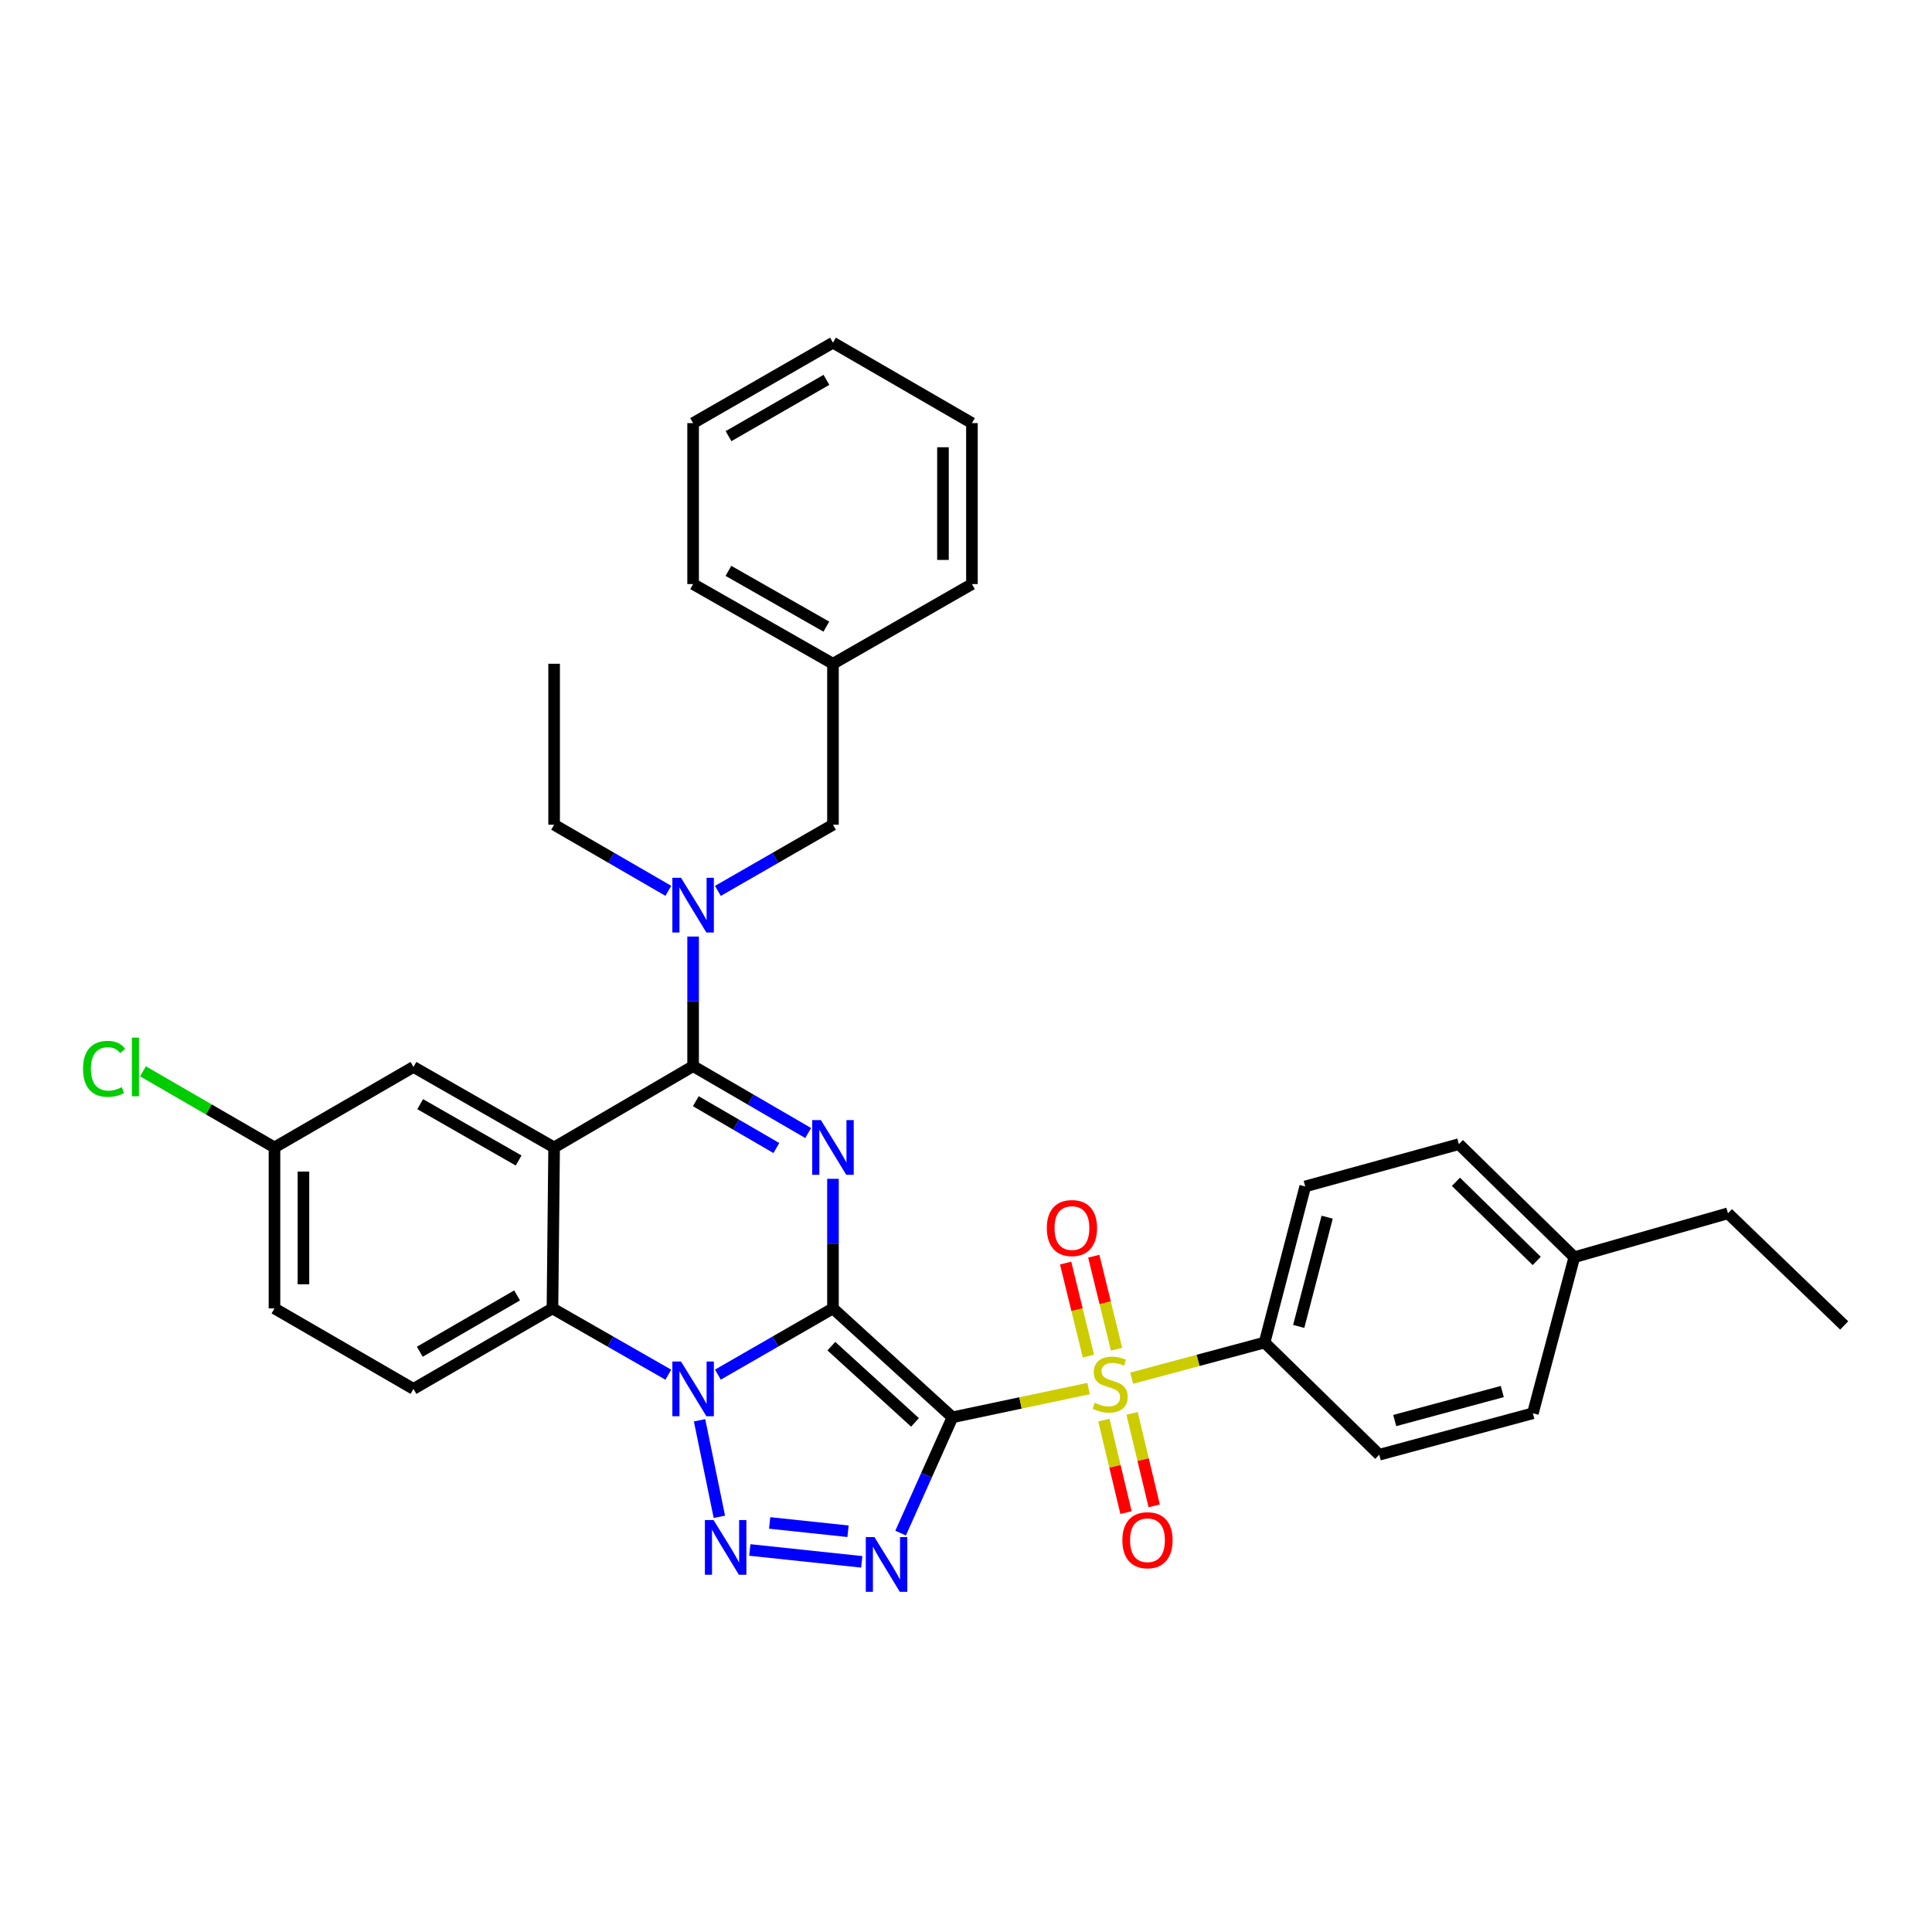 <?xml version='1.0' encoding='iso-8859-1'?>
<svg version='1.1' baseProfile='full'
              xmlns='http://www.w3.org/2000/svg'
                      xmlns:rdkit='http://www.rdkit.org/xml'
                      xmlns:xlink='http://www.w3.org/1999/xlink'
                  xml:space='preserve'
width='1000px' height='1000px' viewBox='0 0 1000 1000'>
<!-- END OF HEADER -->
<rect style='opacity:1.0;fill:#FFFFFF;stroke:none' width='1000' height='1000' x='0' y='0'> </rect>
<path class='bond-0' d='M 431.146,677.232 L 492.975,733.605' style='fill:none;fill-rule:evenodd;stroke:#000000;stroke-width:6px;stroke-linecap:butt;stroke-linejoin:miter;stroke-opacity:1' />
<path class='bond-0' d='M 430.317,696.768 L 473.598,736.229' style='fill:none;fill-rule:evenodd;stroke:#000000;stroke-width:6px;stroke-linecap:butt;stroke-linejoin:miter;stroke-opacity:1' />
<path class='bond-1' d='M 431.146,677.232 L 401.363,694.368' style='fill:none;fill-rule:evenodd;stroke:#000000;stroke-width:6px;stroke-linecap:butt;stroke-linejoin:miter;stroke-opacity:1' />
<path class='bond-1' d='M 401.363,694.368 L 371.581,711.504' style='fill:none;fill-rule:evenodd;stroke:#0000FF;stroke-width:6px;stroke-linecap:butt;stroke-linejoin:miter;stroke-opacity:1' />
<path class='bond-2' d='M 431.146,677.232 L 431.146,643.692' style='fill:none;fill-rule:evenodd;stroke:#000000;stroke-width:6px;stroke-linecap:butt;stroke-linejoin:miter;stroke-opacity:1' />
<path class='bond-2' d='M 431.146,643.692 L 431.146,610.153' style='fill:none;fill-rule:evenodd;stroke:#0000FF;stroke-width:6px;stroke-linecap:butt;stroke-linejoin:miter;stroke-opacity:1' />
<path class='bond-3' d='M 492.975,733.605 L 528.212,726.155' style='fill:none;fill-rule:evenodd;stroke:#000000;stroke-width:6px;stroke-linecap:butt;stroke-linejoin:miter;stroke-opacity:1' />
<path class='bond-3' d='M 528.212,726.155 L 563.448,718.705' style='fill:none;fill-rule:evenodd;stroke:#CCCC00;stroke-width:6px;stroke-linecap:butt;stroke-linejoin:miter;stroke-opacity:1' />
<path class='bond-4' d='M 492.975,733.605 L 479.563,763.565' style='fill:none;fill-rule:evenodd;stroke:#000000;stroke-width:6px;stroke-linecap:butt;stroke-linejoin:miter;stroke-opacity:1' />
<path class='bond-4' d='M 479.563,763.565 L 466.151,793.525' style='fill:none;fill-rule:evenodd;stroke:#0000FF;stroke-width:6px;stroke-linecap:butt;stroke-linejoin:miter;stroke-opacity:1' />
<path class='bond-5' d='M 362.088,735.138 L 372.339,785.093' style='fill:none;fill-rule:evenodd;stroke:#0000FF;stroke-width:6px;stroke-linecap:butt;stroke-linejoin:miter;stroke-opacity:1' />
<path class='bond-8' d='M 345.916,711.54 L 315.934,694.386' style='fill:none;fill-rule:evenodd;stroke:#0000FF;stroke-width:6px;stroke-linecap:butt;stroke-linejoin:miter;stroke-opacity:1' />
<path class='bond-8' d='M 315.934,694.386 L 285.953,677.232' style='fill:none;fill-rule:evenodd;stroke:#000000;stroke-width:6px;stroke-linecap:butt;stroke-linejoin:miter;stroke-opacity:1' />
<path class='bond-6' d='M 418.312,586.45 L 388.533,569.141' style='fill:none;fill-rule:evenodd;stroke:#0000FF;stroke-width:6px;stroke-linecap:butt;stroke-linejoin:miter;stroke-opacity:1' />
<path class='bond-6' d='M 388.533,569.141 L 358.753,551.832' style='fill:none;fill-rule:evenodd;stroke:#000000;stroke-width:6px;stroke-linecap:butt;stroke-linejoin:miter;stroke-opacity:1' />
<path class='bond-6' d='M 401.843,594.222 L 380.997,582.105' style='fill:none;fill-rule:evenodd;stroke:#0000FF;stroke-width:6px;stroke-linecap:butt;stroke-linejoin:miter;stroke-opacity:1' />
<path class='bond-6' d='M 380.997,582.105 L 360.152,569.989' style='fill:none;fill-rule:evenodd;stroke:#000000;stroke-width:6px;stroke-linecap:butt;stroke-linejoin:miter;stroke-opacity:1' />
<path class='bond-10' d='M 585.763,713.352 L 620.155,704.122' style='fill:none;fill-rule:evenodd;stroke:#CCCC00;stroke-width:6px;stroke-linecap:butt;stroke-linejoin:miter;stroke-opacity:1' />
<path class='bond-10' d='M 620.155,704.122 L 654.546,694.893' style='fill:none;fill-rule:evenodd;stroke:#000000;stroke-width:6px;stroke-linecap:butt;stroke-linejoin:miter;stroke-opacity:1' />
<path class='bond-11' d='M 571.377,735.044 L 577.101,758.98' style='fill:none;fill-rule:evenodd;stroke:#CCCC00;stroke-width:6px;stroke-linecap:butt;stroke-linejoin:miter;stroke-opacity:1' />
<path class='bond-11' d='M 577.101,758.98 L 582.824,782.916' style='fill:none;fill-rule:evenodd;stroke:#FF0000;stroke-width:6px;stroke-linecap:butt;stroke-linejoin:miter;stroke-opacity:1' />
<path class='bond-11' d='M 585.961,731.557 L 591.685,755.493' style='fill:none;fill-rule:evenodd;stroke:#CCCC00;stroke-width:6px;stroke-linecap:butt;stroke-linejoin:miter;stroke-opacity:1' />
<path class='bond-11' d='M 591.685,755.493 L 597.408,779.429' style='fill:none;fill-rule:evenodd;stroke:#FF0000;stroke-width:6px;stroke-linecap:butt;stroke-linejoin:miter;stroke-opacity:1' />
<path class='bond-12' d='M 577.929,698.361 L 572.031,674.277' style='fill:none;fill-rule:evenodd;stroke:#CCCC00;stroke-width:6px;stroke-linecap:butt;stroke-linejoin:miter;stroke-opacity:1' />
<path class='bond-12' d='M 572.031,674.277 L 566.133,650.193' style='fill:none;fill-rule:evenodd;stroke:#FF0000;stroke-width:6px;stroke-linecap:butt;stroke-linejoin:miter;stroke-opacity:1' />
<path class='bond-12' d='M 563.365,701.928 L 557.467,677.844' style='fill:none;fill-rule:evenodd;stroke:#CCCC00;stroke-width:6px;stroke-linecap:butt;stroke-linejoin:miter;stroke-opacity:1' />
<path class='bond-12' d='M 557.467,677.844 L 551.569,653.76' style='fill:none;fill-rule:evenodd;stroke:#FF0000;stroke-width:6px;stroke-linecap:butt;stroke-linejoin:miter;stroke-opacity:1' />
<path class='bond-35' d='M 446.044,808.409 L 388.1,802.26' style='fill:none;fill-rule:evenodd;stroke:#0000FF;stroke-width:6px;stroke-linecap:butt;stroke-linejoin:miter;stroke-opacity:1' />
<path class='bond-35' d='M 438.935,792.575 L 398.374,788.271' style='fill:none;fill-rule:evenodd;stroke:#0000FF;stroke-width:6px;stroke-linecap:butt;stroke-linejoin:miter;stroke-opacity:1' />
<path class='bond-7' d='M 358.753,551.832 L 286.811,593.91' style='fill:none;fill-rule:evenodd;stroke:#000000;stroke-width:6px;stroke-linecap:butt;stroke-linejoin:miter;stroke-opacity:1' />
<path class='bond-9' d='M 358.753,551.832 L 358.753,518.293' style='fill:none;fill-rule:evenodd;stroke:#000000;stroke-width:6px;stroke-linecap:butt;stroke-linejoin:miter;stroke-opacity:1' />
<path class='bond-9' d='M 358.753,518.293 L 358.753,484.753' style='fill:none;fill-rule:evenodd;stroke:#0000FF;stroke-width:6px;stroke-linecap:butt;stroke-linejoin:miter;stroke-opacity:1' />
<path class='bond-13' d='M 286.811,593.91 L 214.01,552.249' style='fill:none;fill-rule:evenodd;stroke:#000000;stroke-width:6px;stroke-linecap:butt;stroke-linejoin:miter;stroke-opacity:1' />
<path class='bond-13' d='M 268.443,600.675 L 217.482,571.512' style='fill:none;fill-rule:evenodd;stroke:#000000;stroke-width:6px;stroke-linecap:butt;stroke-linejoin:miter;stroke-opacity:1' />
<path class='bond-34' d='M 286.811,593.91 L 285.953,677.232' style='fill:none;fill-rule:evenodd;stroke:#000000;stroke-width:6px;stroke-linecap:butt;stroke-linejoin:miter;stroke-opacity:1' />
<path class='bond-14' d='M 285.953,677.232 L 214.01,718.885' style='fill:none;fill-rule:evenodd;stroke:#000000;stroke-width:6px;stroke-linecap:butt;stroke-linejoin:miter;stroke-opacity:1' />
<path class='bond-14' d='M 267.648,670.503 L 217.288,699.66' style='fill:none;fill-rule:evenodd;stroke:#000000;stroke-width:6px;stroke-linecap:butt;stroke-linejoin:miter;stroke-opacity:1' />
<path class='bond-15' d='M 371.581,461.132 L 401.363,444.003' style='fill:none;fill-rule:evenodd;stroke:#0000FF;stroke-width:6px;stroke-linecap:butt;stroke-linejoin:miter;stroke-opacity:1' />
<path class='bond-15' d='M 401.363,444.003 L 431.146,426.874' style='fill:none;fill-rule:evenodd;stroke:#000000;stroke-width:6px;stroke-linecap:butt;stroke-linejoin:miter;stroke-opacity:1' />
<path class='bond-25' d='M 345.935,461.092 L 316.373,443.983' style='fill:none;fill-rule:evenodd;stroke:#0000FF;stroke-width:6px;stroke-linecap:butt;stroke-linejoin:miter;stroke-opacity:1' />
<path class='bond-25' d='M 316.373,443.983 L 286.811,426.874' style='fill:none;fill-rule:evenodd;stroke:#000000;stroke-width:6px;stroke-linecap:butt;stroke-linejoin:miter;stroke-opacity:1' />
<path class='bond-16' d='M 654.546,694.893 L 675.58,614.103' style='fill:none;fill-rule:evenodd;stroke:#000000;stroke-width:6px;stroke-linecap:butt;stroke-linejoin:miter;stroke-opacity:1' />
<path class='bond-16' d='M 672.212,686.552 L 686.936,630' style='fill:none;fill-rule:evenodd;stroke:#000000;stroke-width:6px;stroke-linecap:butt;stroke-linejoin:miter;stroke-opacity:1' />
<path class='bond-17' d='M 654.546,694.893 L 713.893,752.965' style='fill:none;fill-rule:evenodd;stroke:#000000;stroke-width:6px;stroke-linecap:butt;stroke-linejoin:miter;stroke-opacity:1' />
<path class='bond-18' d='M 214.01,552.249 L 142.067,593.91' style='fill:none;fill-rule:evenodd;stroke:#000000;stroke-width:6px;stroke-linecap:butt;stroke-linejoin:miter;stroke-opacity:1' />
<path class='bond-19' d='M 214.01,718.885 L 142.067,677.232' style='fill:none;fill-rule:evenodd;stroke:#000000;stroke-width:6px;stroke-linecap:butt;stroke-linejoin:miter;stroke-opacity:1' />
<path class='bond-20' d='M 431.146,426.874 L 431.146,343.56' style='fill:none;fill-rule:evenodd;stroke:#000000;stroke-width:6px;stroke-linecap:butt;stroke-linejoin:miter;stroke-opacity:1' />
<path class='bond-21' d='M 675.58,614.103 L 755.112,592.21' style='fill:none;fill-rule:evenodd;stroke:#000000;stroke-width:6px;stroke-linecap:butt;stroke-linejoin:miter;stroke-opacity:1' />
<path class='bond-22' d='M 713.893,752.965 L 793.408,731.514' style='fill:none;fill-rule:evenodd;stroke:#000000;stroke-width:6px;stroke-linecap:butt;stroke-linejoin:miter;stroke-opacity:1' />
<path class='bond-22' d='M 721.914,735.27 L 777.575,720.254' style='fill:none;fill-rule:evenodd;stroke:#000000;stroke-width:6px;stroke-linecap:butt;stroke-linejoin:miter;stroke-opacity:1' />
<path class='bond-23' d='M 142.067,593.91 L 108.039,574.213' style='fill:none;fill-rule:evenodd;stroke:#000000;stroke-width:6px;stroke-linecap:butt;stroke-linejoin:miter;stroke-opacity:1' />
<path class='bond-23' d='M 108.039,574.213 L 74.01,554.517' style='fill:none;fill-rule:evenodd;stroke:#00CC00;stroke-width:6px;stroke-linecap:butt;stroke-linejoin:miter;stroke-opacity:1' />
<path class='bond-36' d='M 142.067,593.91 L 142.067,677.232' style='fill:none;fill-rule:evenodd;stroke:#000000;stroke-width:6px;stroke-linecap:butt;stroke-linejoin:miter;stroke-opacity:1' />
<path class='bond-36' d='M 157.062,606.408 L 157.062,664.733' style='fill:none;fill-rule:evenodd;stroke:#000000;stroke-width:6px;stroke-linecap:butt;stroke-linejoin:miter;stroke-opacity:1' />
<path class='bond-27' d='M 431.146,343.56 L 358.753,302.316' style='fill:none;fill-rule:evenodd;stroke:#000000;stroke-width:6px;stroke-linecap:butt;stroke-linejoin:miter;stroke-opacity:1' />
<path class='bond-27' d='M 427.71,324.345 L 377.035,295.473' style='fill:none;fill-rule:evenodd;stroke:#000000;stroke-width:6px;stroke-linecap:butt;stroke-linejoin:miter;stroke-opacity:1' />
<path class='bond-28' d='M 431.146,343.56 L 503.072,302.316' style='fill:none;fill-rule:evenodd;stroke:#000000;stroke-width:6px;stroke-linecap:butt;stroke-linejoin:miter;stroke-opacity:1' />
<path class='bond-37' d='M 755.112,592.21 L 814.859,650.724' style='fill:none;fill-rule:evenodd;stroke:#000000;stroke-width:6px;stroke-linecap:butt;stroke-linejoin:miter;stroke-opacity:1' />
<path class='bond-37' d='M 753.582,611.7 L 795.405,652.66' style='fill:none;fill-rule:evenodd;stroke:#000000;stroke-width:6px;stroke-linecap:butt;stroke-linejoin:miter;stroke-opacity:1' />
<path class='bond-24' d='M 793.408,731.514 L 814.859,650.724' style='fill:none;fill-rule:evenodd;stroke:#000000;stroke-width:6px;stroke-linecap:butt;stroke-linejoin:miter;stroke-opacity:1' />
<path class='bond-26' d='M 814.859,650.724 L 894.391,628.007' style='fill:none;fill-rule:evenodd;stroke:#000000;stroke-width:6px;stroke-linecap:butt;stroke-linejoin:miter;stroke-opacity:1' />
<path class='bond-29' d='M 286.811,426.874 L 286.811,343.56' style='fill:none;fill-rule:evenodd;stroke:#000000;stroke-width:6px;stroke-linecap:butt;stroke-linejoin:miter;stroke-opacity:1' />
<path class='bond-30' d='M 894.391,628.007 L 954.545,686.045' style='fill:none;fill-rule:evenodd;stroke:#000000;stroke-width:6px;stroke-linecap:butt;stroke-linejoin:miter;stroke-opacity:1' />
<path class='bond-32' d='M 358.753,302.316 L 358.753,219.002' style='fill:none;fill-rule:evenodd;stroke:#000000;stroke-width:6px;stroke-linecap:butt;stroke-linejoin:miter;stroke-opacity:1' />
<path class='bond-31' d='M 503.072,302.316 L 503.072,219.002' style='fill:none;fill-rule:evenodd;stroke:#000000;stroke-width:6px;stroke-linecap:butt;stroke-linejoin:miter;stroke-opacity:1' />
<path class='bond-31' d='M 488.077,289.819 L 488.077,231.499' style='fill:none;fill-rule:evenodd;stroke:#000000;stroke-width:6px;stroke-linecap:butt;stroke-linejoin:miter;stroke-opacity:1' />
<path class='bond-33' d='M 503.072,219.002 L 431.146,177.366' style='fill:none;fill-rule:evenodd;stroke:#000000;stroke-width:6px;stroke-linecap:butt;stroke-linejoin:miter;stroke-opacity:1' />
<path class='bond-38' d='M 358.753,219.002 L 431.146,177.366' style='fill:none;fill-rule:evenodd;stroke:#000000;stroke-width:6px;stroke-linecap:butt;stroke-linejoin:miter;stroke-opacity:1' />
<path class='bond-38' d='M 377.088,225.755 L 427.763,196.61' style='fill:none;fill-rule:evenodd;stroke:#000000;stroke-width:6px;stroke-linecap:butt;stroke-linejoin:miter;stroke-opacity:1' />
<path  class='atom-2' d='M 352.493 704.725
L 361.773 719.725
Q 362.693 721.205, 364.173 723.885
Q 365.653 726.565, 365.733 726.725
L 365.733 704.725
L 369.493 704.725
L 369.493 733.045
L 365.613 733.045
L 355.653 716.645
Q 354.493 714.725, 353.253 712.525
Q 352.053 710.325, 351.693 709.645
L 351.693 733.045
L 348.013 733.045
L 348.013 704.725
L 352.493 704.725
' fill='#0000FF'/>
<path  class='atom-3' d='M 424.886 579.75
L 434.166 594.75
Q 435.086 596.23, 436.566 598.91
Q 438.046 601.59, 438.126 601.75
L 438.126 579.75
L 441.886 579.75
L 441.886 608.07
L 438.006 608.07
L 428.046 591.67
Q 426.886 589.75, 425.646 587.55
Q 424.446 585.35, 424.086 584.67
L 424.086 608.07
L 420.406 608.07
L 420.406 579.75
L 424.886 579.75
' fill='#0000FF'/>
<path  class='atom-4' d='M 566.614 726.064
Q 566.934 726.184, 568.254 726.744
Q 569.574 727.304, 571.014 727.664
Q 572.494 727.984, 573.934 727.984
Q 576.614 727.984, 578.174 726.704
Q 579.734 725.384, 579.734 723.104
Q 579.734 721.544, 578.934 720.584
Q 578.174 719.624, 576.974 719.104
Q 575.774 718.584, 573.774 717.984
Q 571.254 717.224, 569.734 716.504
Q 568.254 715.784, 567.174 714.264
Q 566.134 712.744, 566.134 710.184
Q 566.134 706.624, 568.534 704.424
Q 570.974 702.224, 575.774 702.224
Q 579.054 702.224, 582.774 703.784
L 581.854 706.864
Q 578.454 705.464, 575.894 705.464
Q 573.134 705.464, 571.614 706.624
Q 570.094 707.744, 570.134 709.704
Q 570.134 711.224, 570.894 712.144
Q 571.694 713.064, 572.814 713.584
Q 573.974 714.104, 575.894 714.704
Q 578.454 715.504, 579.974 716.304
Q 581.494 717.104, 582.574 718.744
Q 583.694 720.344, 583.694 723.104
Q 583.694 727.024, 581.054 729.144
Q 578.454 731.224, 574.094 731.224
Q 571.574 731.224, 569.654 730.664
Q 567.774 730.144, 565.534 729.224
L 566.614 726.064
' fill='#CCCC00'/>
<path  class='atom-5' d='M 452.618 795.611
L 461.898 810.611
Q 462.818 812.091, 464.298 814.771
Q 465.778 817.451, 465.858 817.611
L 465.858 795.611
L 469.618 795.611
L 469.618 823.931
L 465.738 823.931
L 455.778 807.531
Q 454.618 805.611, 453.378 803.411
Q 452.178 801.211, 451.818 800.531
L 451.818 823.931
L 448.138 823.931
L 448.138 795.611
L 452.618 795.611
' fill='#0000FF'/>
<path  class='atom-6' d='M 369.329 786.772
L 378.609 801.772
Q 379.529 803.252, 381.009 805.932
Q 382.489 808.612, 382.569 808.772
L 382.569 786.772
L 386.329 786.772
L 386.329 815.092
L 382.449 815.092
L 372.489 798.692
Q 371.329 796.772, 370.089 794.572
Q 368.889 792.372, 368.529 791.692
L 368.529 815.092
L 364.849 815.092
L 364.849 786.772
L 369.329 786.772
' fill='#0000FF'/>
<path  class='atom-10' d='M 352.493 454.35
L 361.773 469.35
Q 362.693 470.83, 364.173 473.51
Q 365.653 476.19, 365.733 476.35
L 365.733 454.35
L 369.493 454.35
L 369.493 482.67
L 365.613 482.67
L 355.653 466.27
Q 354.493 464.35, 353.253 462.15
Q 352.053 459.95, 351.693 459.27
L 351.693 482.67
L 348.013 482.67
L 348.013 454.35
L 352.493 454.35
' fill='#0000FF'/>
<path  class='atom-12' d='M 580.933 797.213
Q 580.933 790.413, 584.293 786.613
Q 587.653 782.813, 593.933 782.813
Q 600.213 782.813, 603.573 786.613
Q 606.933 790.413, 606.933 797.213
Q 606.933 804.093, 603.533 808.013
Q 600.133 811.893, 593.933 811.893
Q 587.693 811.893, 584.293 808.013
Q 580.933 804.133, 580.933 797.213
M 593.933 808.693
Q 598.253 808.693, 600.573 805.813
Q 602.933 802.893, 602.933 797.213
Q 602.933 791.653, 600.573 788.853
Q 598.253 786.013, 593.933 786.013
Q 589.613 786.013, 587.253 788.813
Q 584.933 791.613, 584.933 797.213
Q 584.933 802.933, 587.253 805.813
Q 589.613 808.693, 593.933 808.693
' fill='#FF0000'/>
<path  class='atom-13' d='M 541.829 635.634
Q 541.829 628.834, 545.189 625.034
Q 548.549 621.234, 554.829 621.234
Q 561.109 621.234, 564.469 625.034
Q 567.829 628.834, 567.829 635.634
Q 567.829 642.514, 564.429 646.434
Q 561.029 650.314, 554.829 650.314
Q 548.589 650.314, 545.189 646.434
Q 541.829 642.554, 541.829 635.634
M 554.829 647.114
Q 559.149 647.114, 561.469 644.234
Q 563.829 641.314, 563.829 635.634
Q 563.829 630.074, 561.469 627.274
Q 559.149 624.434, 554.829 624.434
Q 550.509 624.434, 548.149 627.234
Q 545.829 630.034, 545.829 635.634
Q 545.829 641.354, 548.149 644.234
Q 550.509 647.114, 554.829 647.114
' fill='#FF0000'/>
<path  class='atom-24' d='M 42.971 553.229
Q 42.971 546.189, 46.251 542.509
Q 49.571 538.789, 55.851 538.789
Q 61.691 538.789, 64.811 542.909
L 62.171 545.069
Q 59.891 542.069, 55.851 542.069
Q 51.571 542.069, 49.291 544.949
Q 47.051 547.789, 47.051 553.229
Q 47.051 558.829, 49.371 561.709
Q 51.731 564.589, 56.291 564.589
Q 59.411 564.589, 63.051 562.709
L 64.171 565.709
Q 62.691 566.669, 60.451 567.229
Q 58.211 567.789, 55.731 567.789
Q 49.571 567.789, 46.251 564.029
Q 42.971 560.269, 42.971 553.229
' fill='#00CC00'/>
<path  class='atom-24' d='M 68.251 537.069
L 71.931 537.069
L 71.931 567.429
L 68.251 567.429
L 68.251 537.069
' fill='#00CC00'/>
</svg>
